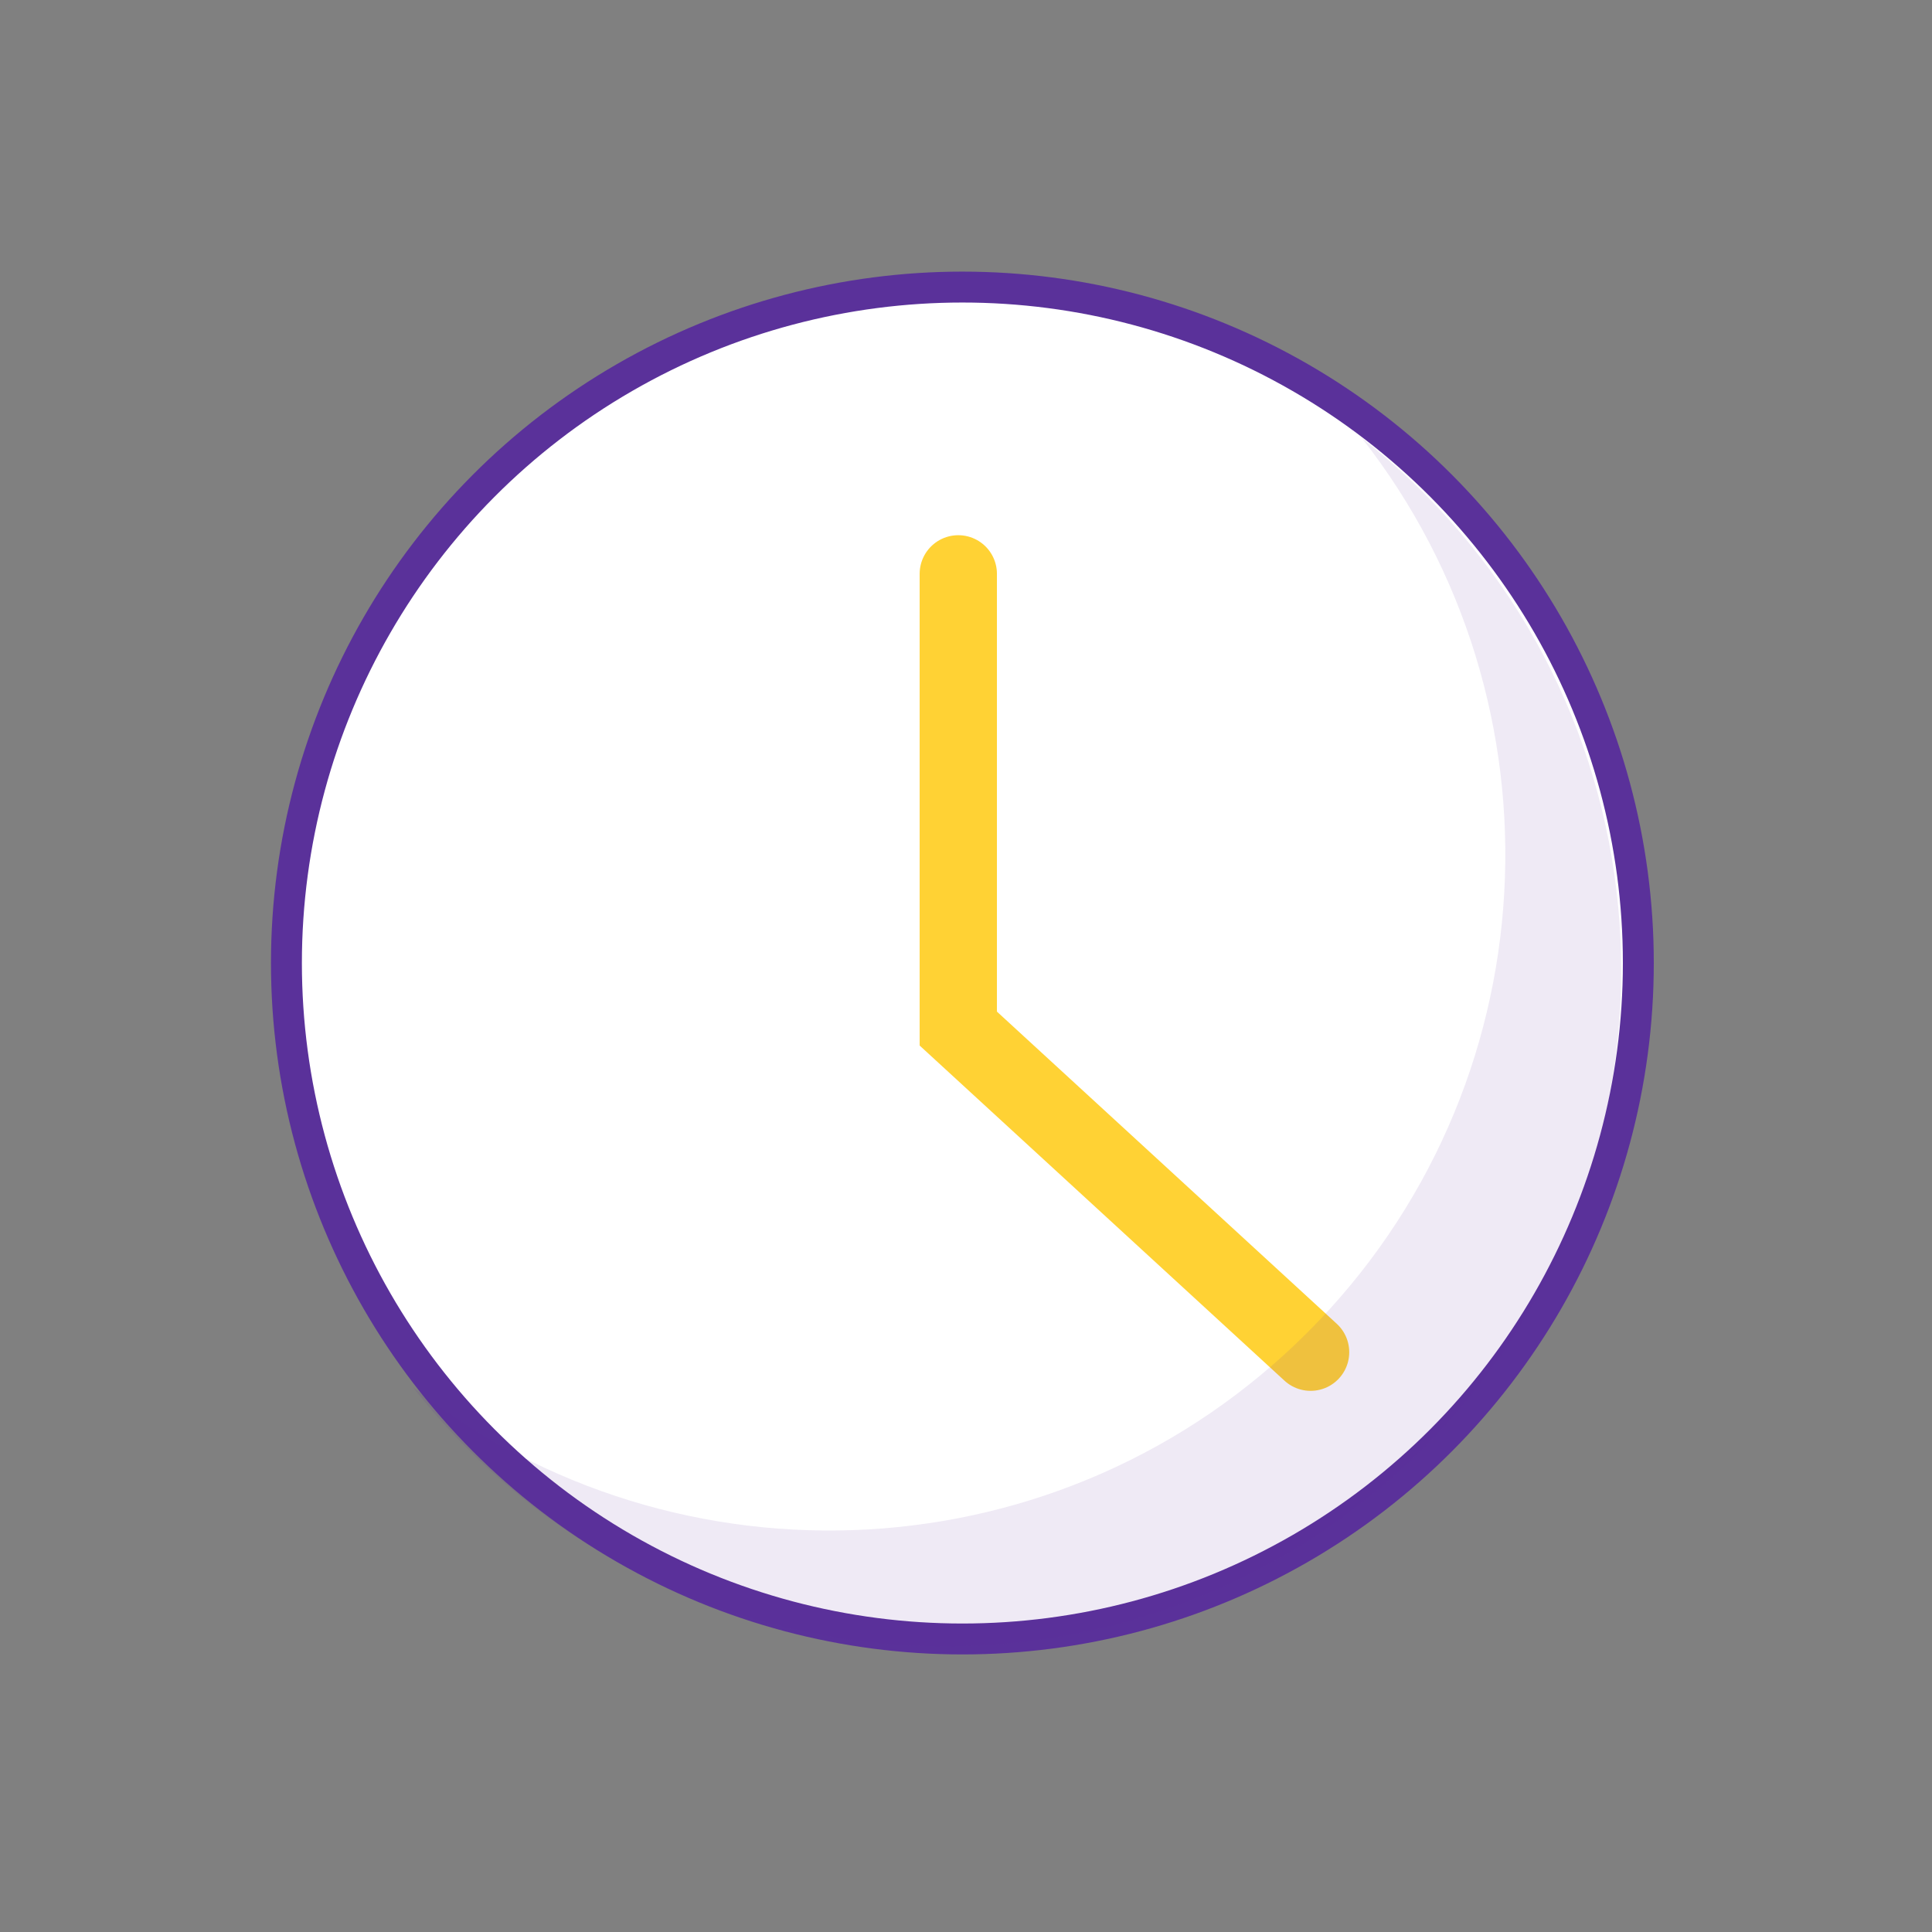 <svg width="250" height="250" viewBox="0 0 250 250" fill="none" xmlns="http://www.w3.org/2000/svg">
<rect x="0" y="0" width="250" height="250" fill="#808080" stroke="none"/>
<circle cx="124.532" cy="124.615" r="87.468" fill="white" stroke="#5A319A" stroke-width="4" stroke-linecap="round"/>
<path d="M124.002 74.255V133.097L169.591 174.975" stroke="#FFD234" stroke-width="10" stroke-linecap="round"/>
<path opacity="0.1" d="M53.417 179.48C87.74 206.402 137.548 204.053 169.169 172.433C200.79 140.812 203.139 91.004 176.216 56.681C178.97 58.842 181.625 61.191 184.163 63.728C218.321 97.886 218.321 153.268 184.163 187.426C150.004 221.585 94.623 221.585 60.465 187.426C57.927 184.889 55.578 182.234 53.417 179.48Z" fill="#5A319A"/>
</svg>
